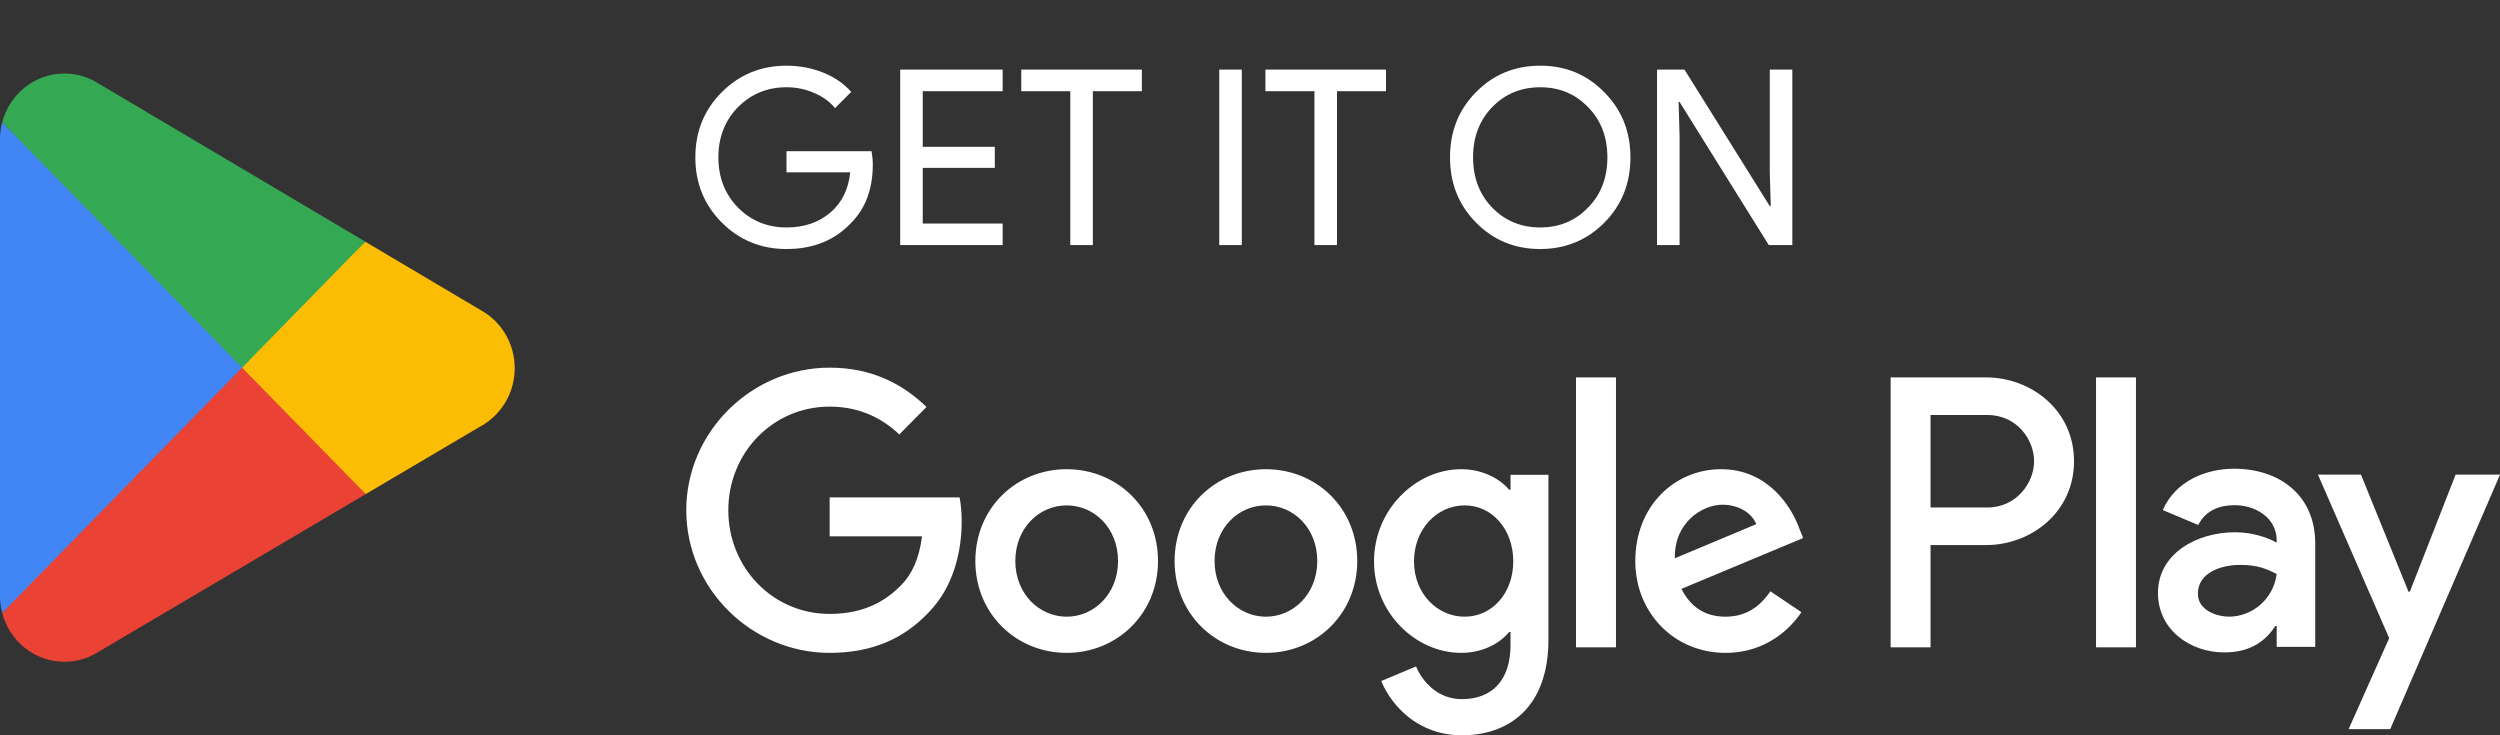 <?xml version="1.0" encoding="UTF-8"?> <svg xmlns="http://www.w3.org/2000/svg" width="102" height="30" viewBox="0 0 102 30" fill="none"><rect x="0" y="0" width="102" height="30" fill="#333333" stroke="none"/><path d="M9.805 14.462L0.09 25.006C0.091 25.008 0.091 25.011 0.091 25.012C0.39 26.157 1.412 27 2.625 27C3.111 27 3.566 26.866 3.957 26.631L3.988 26.612L14.923 20.159L9.805 14.462Z" fill="#EA4335"></path><path d="M19.633 12.666L19.624 12.66L14.903 9.861L9.584 14.701L14.922 20.158L19.618 17.388C20.441 16.932 21 16.045 21 15.022C21 14.005 20.449 13.123 19.633 12.666Z" fill="#FBBC04"></path><path d="M0.089 4.993C0.031 5.214 0 5.445 0 5.684V24.316C0 24.555 0.031 24.787 0.09 25.006L10.139 14.731L0.089 4.993Z" fill="#4285F4"></path><path d="M9.877 15L14.904 9.859L3.982 3.384C3.585 3.14 3.121 3 2.626 3C1.412 3 0.389 3.844 0.09 4.99C0.09 4.991 0.089 4.992 0.089 4.993L9.877 15Z" fill="#34A853"></path><path d="M35.61 6.71C35.61 7.71 35.313 8.507 34.72 9.1C34.053 9.807 33.177 10.16 32.09 10.16C31.05 10.16 30.17 9.8 29.45 9.08C28.73 8.36 28.37 7.473 28.37 6.42C28.37 5.367 28.73 4.48 29.45 3.76C30.17 3.04 31.05 2.68 32.09 2.68C32.617 2.68 33.113 2.773 33.58 2.96C34.047 3.147 34.43 3.41 34.73 3.75L34.07 4.41C33.85 4.143 33.563 3.937 33.21 3.79C32.863 3.637 32.49 3.56 32.09 3.56C31.31 3.56 30.65 3.83 30.11 4.37C29.577 4.917 29.31 5.6 29.31 6.42C29.31 7.24 29.577 7.923 30.11 8.47C30.65 9.01 31.31 9.28 32.09 9.28C32.803 9.28 33.397 9.08 33.87 8.68C34.343 8.28 34.617 7.73 34.69 7.03H32.09V6.17H35.56C35.593 6.357 35.61 6.537 35.61 6.71ZM40.908 2.84V3.72H37.648V5.99H40.588V6.85H37.648V9.12H40.908V10H36.728V2.84H40.908ZM44.588 3.72V10H43.668V3.72H41.668V2.84H46.588V3.72H44.588ZM50.665 10H49.745V2.84H50.665V10ZM54.549 3.72V10H53.629V3.72H51.629V2.84H56.549V3.72H54.549ZM66.521 6.42C66.521 7.48 66.168 8.367 65.461 9.08C64.748 9.8 63.874 10.16 62.841 10.16C61.801 10.16 60.928 9.8 60.221 9.08C59.514 8.367 59.161 7.48 59.161 6.42C59.161 5.36 59.514 4.473 60.221 3.76C60.928 3.04 61.801 2.68 62.841 2.68C63.881 2.68 64.754 3.043 65.461 3.77C66.168 4.483 66.521 5.367 66.521 6.42ZM60.101 6.42C60.101 7.247 60.361 7.93 60.881 8.47C61.408 9.01 62.061 9.28 62.841 9.28C63.621 9.28 64.271 9.01 64.791 8.47C65.318 7.937 65.581 7.253 65.581 6.42C65.581 5.587 65.318 4.903 64.791 4.37C64.271 3.83 63.621 3.56 62.841 3.56C62.061 3.56 61.408 3.83 60.881 4.37C60.361 4.91 60.101 5.593 60.101 6.42ZM68.527 10H67.607V2.84H68.727L72.207 8.41H72.247L72.207 7.03V2.84H73.127V10H72.167L68.527 4.16H68.487L68.527 5.54V10Z" fill="white"></path><path d="M85.518 26.41H87.147V15.398H85.518V26.41ZM100.189 19.365L98.322 24.139H98.266L96.328 19.365H94.573L97.479 26.037L95.823 29.749H97.521L102 19.365H100.189ZM90.952 25.159C90.418 25.159 89.674 24.89 89.674 24.223C89.674 23.374 90.6 23.048 91.4 23.048C92.116 23.048 92.454 23.204 92.889 23.416C92.762 24.436 91.892 25.159 90.952 25.159ZM91.148 19.124C89.969 19.124 88.747 19.648 88.242 20.81L89.688 21.419C89.997 20.81 90.572 20.611 91.176 20.611C92.019 20.611 92.875 21.121 92.889 22.028V22.141C92.594 21.971 91.963 21.716 91.19 21.716C89.632 21.716 88.045 22.581 88.045 24.195C88.045 25.669 89.323 26.618 90.755 26.618C91.85 26.618 92.454 26.122 92.833 25.541H92.889V26.391H94.461V22.169C94.461 20.215 93.015 19.124 91.148 19.124M81.082 20.705H78.766V16.931H81.082C82.3 16.931 82.991 17.948 82.991 18.818C82.991 19.671 82.3 20.705 81.082 20.705ZM81.04 15.398H77.138V26.41H78.766V22.238H81.04C82.845 22.238 84.62 20.918 84.62 18.818C84.62 16.717 82.845 15.398 81.04 15.398M59.758 25.161C58.633 25.161 57.691 24.21 57.691 22.905C57.691 21.585 58.633 20.62 59.758 20.62C60.87 20.62 61.741 21.585 61.741 22.905C61.741 24.21 60.87 25.161 59.758 25.161ZM61.629 19.981H61.572C61.206 19.542 60.504 19.144 59.618 19.144C57.761 19.144 56.06 20.79 56.06 22.905C56.06 25.005 57.761 26.637 59.618 26.637C60.504 26.637 61.206 26.24 61.572 25.785H61.629V26.325C61.629 27.758 60.87 28.525 59.646 28.525C58.647 28.525 58.028 27.8 57.775 27.19L56.355 27.786C56.763 28.78 57.846 30 59.646 30C61.558 30 63.176 28.865 63.176 26.098V19.371H61.629V19.981ZM64.301 26.41H65.932V15.397H64.301V26.41ZM68.336 22.777C68.294 21.33 69.447 20.592 70.277 20.592C70.924 20.592 71.472 20.918 71.655 21.386L68.336 22.777ZM73.399 21.528C73.09 20.691 72.147 19.144 70.221 19.144C68.308 19.144 66.72 20.662 66.72 22.891C66.72 24.991 68.294 26.637 70.403 26.637C72.105 26.637 73.09 25.587 73.498 24.977L72.232 24.125C71.81 24.749 71.233 25.161 70.403 25.161C69.574 25.161 68.983 24.777 68.603 24.026L73.567 21.953L73.399 21.528ZM33.85 20.294V21.883H37.618C37.506 22.777 37.211 23.43 36.761 23.883C36.212 24.437 35.354 25.048 33.85 25.048C31.529 25.048 29.715 23.16 29.715 20.819C29.715 18.477 31.529 16.59 33.85 16.59C35.102 16.59 36.016 17.087 36.691 17.725L37.802 16.604C36.859 15.696 35.608 15 33.85 15C30.672 15 28 17.612 28 20.819C28 24.026 30.672 26.637 33.85 26.637C35.565 26.637 36.859 26.069 37.871 25.005C38.913 23.955 39.236 22.479 39.236 21.287C39.236 20.918 39.208 20.578 39.151 20.294H33.85ZM43.521 25.161C42.396 25.161 41.425 24.224 41.425 22.891C41.425 21.542 42.396 20.62 43.521 20.62C44.645 20.62 45.616 21.542 45.616 22.891C45.616 24.224 44.645 25.161 43.521 25.161ZM43.521 19.144C41.467 19.144 39.794 20.719 39.794 22.891C39.794 25.048 41.467 26.637 43.521 26.637C45.574 26.637 47.247 25.048 47.247 22.891C47.247 20.719 45.574 19.144 43.521 19.144ZM51.65 25.161C50.525 25.161 49.554 24.224 49.554 22.891C49.554 21.542 50.525 20.62 51.65 20.62C52.775 20.62 53.745 21.542 53.745 22.891C53.745 24.224 52.775 25.161 51.65 25.161ZM51.65 19.144C49.597 19.144 47.924 20.719 47.924 22.891C47.924 25.048 49.597 26.637 51.65 26.637C53.703 26.637 55.376 25.048 55.376 22.891C55.376 20.719 53.703 19.144 51.65 19.144Z" fill="white"></path></svg> 